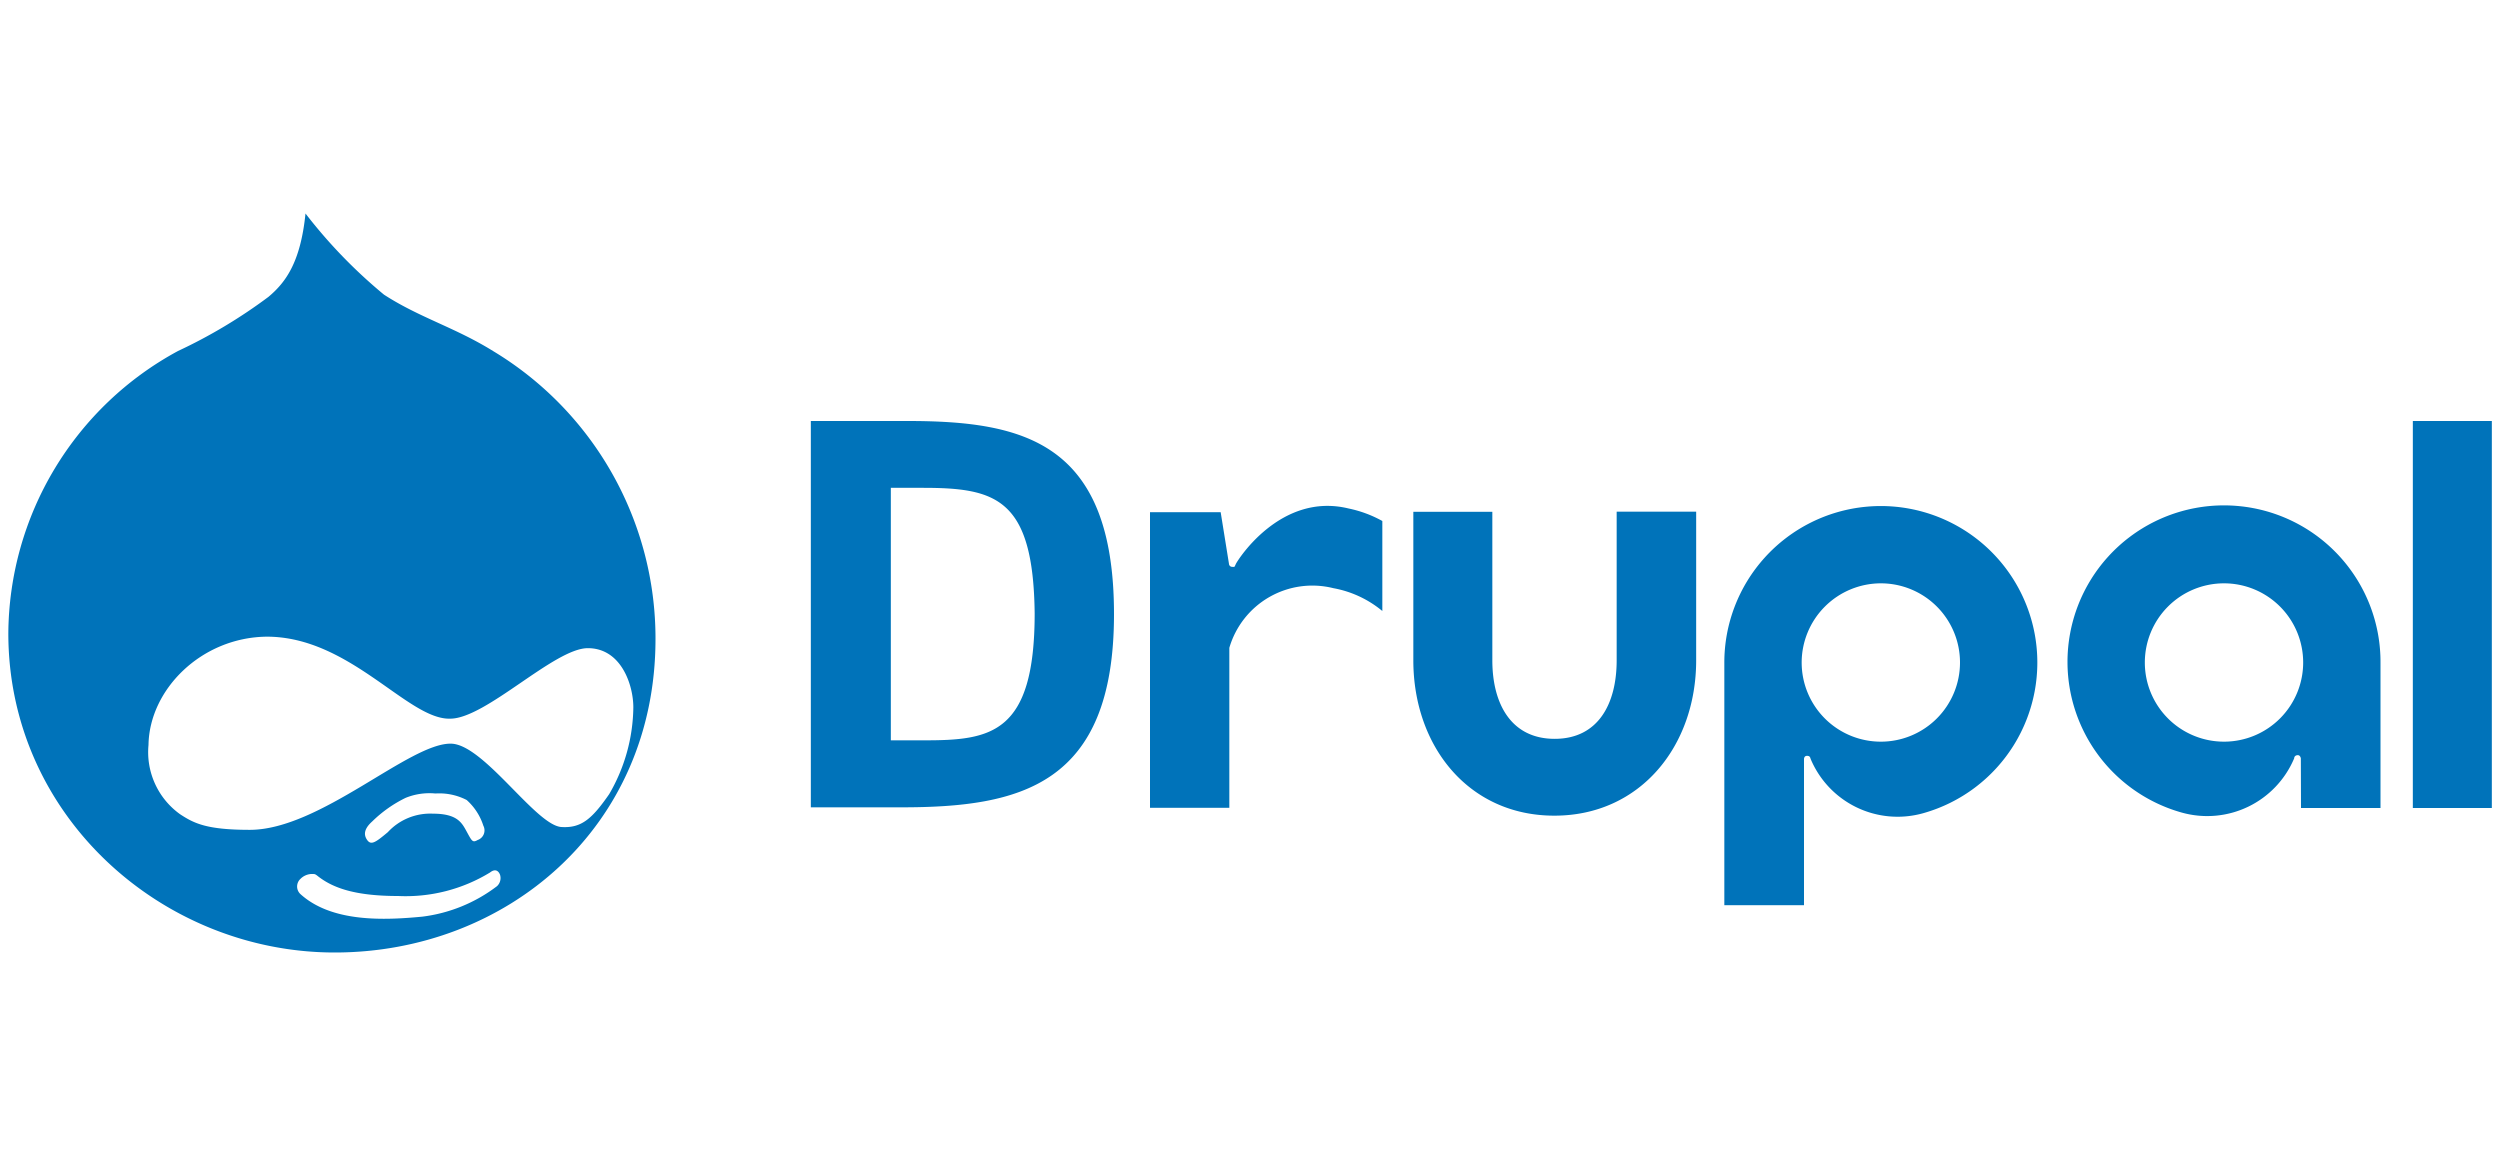 <svg id="Layer_1" data-name="Layer 1" xmlns="http://www.w3.org/2000/svg" viewBox="0 0 150 70"><defs><style>.cls-1{fill:#0073ba;}</style></defs><path class="cls-1" d="M101.77,30.7H97v8.92c0,2.61-1.11,4.71-3.72,4.71s-3.74-2.1-3.74-4.71V30.71H84.8v8.91c0,5.15,3.31,9.32,8.46,9.32s8.51-4.17,8.51-9.32Zm43-5.44h4.74V48.48h-4.74ZM80.92,30.51c-4.09-1-6.67,3.11-6.77,3.33s-.06.17-.24.17a.19.19,0,0,1-.17-.17l-.5-3.11H69V48.47h4.76v-9.6A5.19,5.19,0,0,1,80,35.29a6.39,6.39,0,0,1,2.94,1.37v-5.4A7.17,7.17,0,0,0,80.92,30.51Zm27.32,23.8V47.93h0V45.54s0-.19.18-.19.19.1.22.19a5.66,5.66,0,0,0,6.76,3.25,9.39,9.39,0,1,0-11.94-9V54.31ZM112.85,35a4.75,4.75,0,1,1-4.75,4.75A4.76,4.76,0,0,1,112.85,35Zm25.21,13.48h4.77V39.75a9.39,9.39,0,1,0-11.94,9,5.66,5.66,0,0,0,6.76-3.25c0-.09.07-.19.22-.19s.18.19.18.19m.14-5.79A4.75,4.75,0,1,1,133.44,35,4.75,4.75,0,0,1,138.19,39.75ZM54.07,48.44H48.65V25.26h5.81c7,0,12.38,1.29,12.38,11.59S61.18,48.44,54.07,48.44Zm1.29-19.17H53.45V44.42l2,0c4,0,6.63-.37,6.63-7.62C62,29.89,59.75,29.27,55.36,29.27ZM29.58,21.06c-2.27-1.41-4.41-2-6.54-3.38a30.29,30.29,0,0,1-4.71-4.87c-.3,2.95-1.2,4.14-2.22,5a31,31,0,0,1-5.43,3.25A19.4,19.4,0,0,0,.5,38c0,11,9.28,19.15,19.58,19.15s19.25-7.48,19.25-18.81A20.13,20.13,0,0,0,29.58,21.06Zm.24,32.11A9.27,9.27,0,0,1,25.33,55c-2.3.22-5.43.35-7.31-1.36a.62.62,0,0,1,0-.9,1,1,0,0,1,.64-.3c.26,0,.22,0,.35.08.85.69,2.13,1.24,4.87,1.24a9.71,9.71,0,0,0,5.52-1.41c.38-.3.55,0,.6.13A.66.66,0,0,1,29.82,53.17Zm-7.48-3.89a7.65,7.65,0,0,1,2-1.41,3.8,3.8,0,0,1,1.79-.26A3.58,3.58,0,0,1,28,48a3.48,3.48,0,0,1,1,1.54.61.61,0,0,1-.34.86c-.3.17-.34.08-.64-.47s-.56-1.11-2.05-1.11a3.46,3.46,0,0,0-2.7,1.11c-.72.6-1,.81-1.24.47S21.87,49.7,22.34,49.28Zm11.33.34c-1.54-.13-4.62-4.92-6.58-5-2.48-.09-7.87,5.17-12.1,5.17-2.57,0-3.34-.38-4.19-.94A4.58,4.58,0,0,1,8.91,44.7c.05-3.33,3.17-6.46,7.1-6.5,5,0,8.47,5,11,4.92,2.14,0,6.25-4.23,8.26-4.23S38,41.11,38,42.44a10.54,10.54,0,0,1-1.45,5.21C35.51,49.15,34.87,49.7,33.67,49.62Z"/></svg>